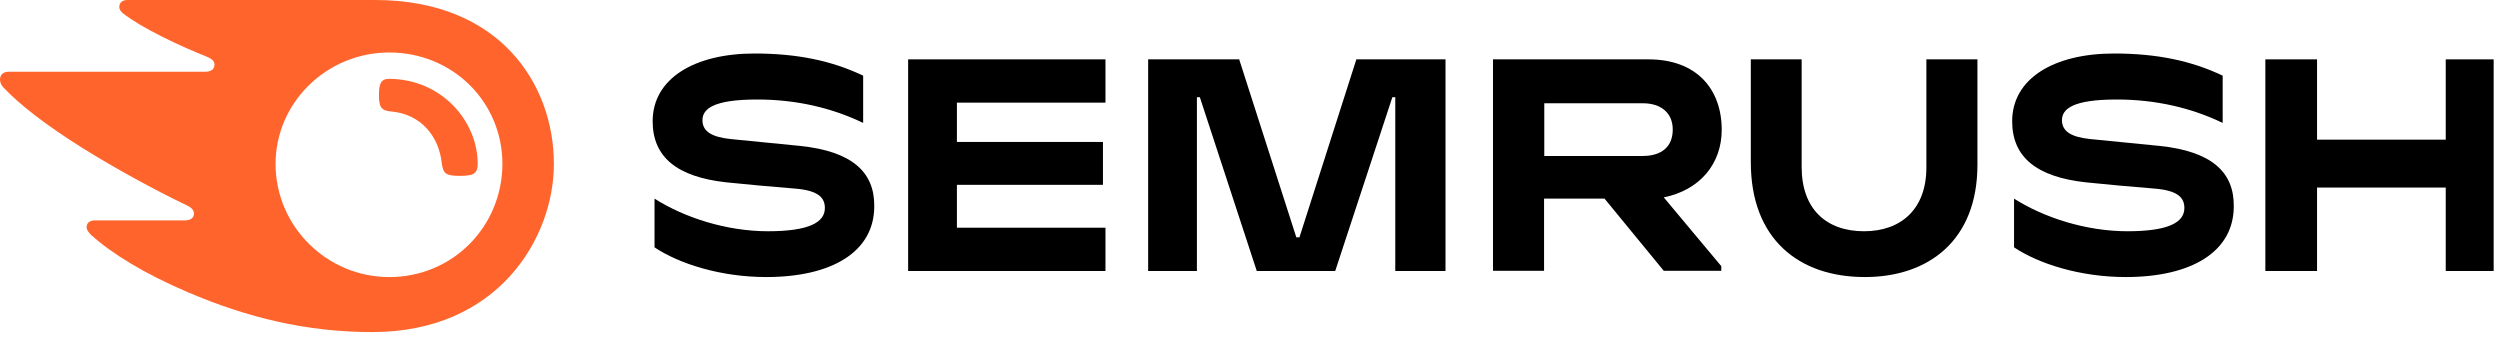 <svg width="160" height="22" viewBox="0 0 160 22" fill="none" xmlns="http://www.w3.org/2000/svg">
<path d="M110.19 8.309C110.19 5.699 108.583 3.799 105.503 3.799H95.552V17.33H98.82V12.712H102.69L106.48 17.33H110.163V17.035L106.48 12.632C108.797 12.164 110.19 10.477 110.19 8.309ZM105.141 9.982H98.834V6.609H105.141C106.306 6.609 107.056 7.225 107.056 8.296C107.056 9.393 106.333 9.982 105.141 9.982Z" fill="black"/>
<path d="M159.594 3.799H156.527V8.938H148.291V3.799H144.983V17.343H148.291V12.003H156.527V17.343H159.594V3.799Z" fill="black"/>
<path d="M86.807 3.799L83.165 15.188H82.964L79.308 3.799H73.482V17.343H76.602V6.221H76.79L80.433 17.343H85.454L89.111 6.221H89.298V17.343H92.512V3.799H86.807Z" fill="black"/>
<path d="M51.211 9.339C50.06 9.219 47.903 9.018 46.752 8.898C45.613 8.777 44.957 8.443 44.957 7.693C44.957 6.97 45.654 6.368 48.466 6.368C50.957 6.368 53.247 6.904 55.242 7.867V4.842C53.247 3.892 51.037 3.424 48.292 3.424C44.435 3.424 41.77 5.03 41.77 7.76C41.77 10.062 43.337 11.32 46.471 11.668C47.609 11.789 49.537 11.963 50.89 12.07C52.363 12.19 52.792 12.645 52.792 13.314C52.792 14.238 51.76 14.8 49.149 14.8C46.497 14.8 43.805 13.93 41.89 12.712V15.83C43.43 16.861 46.082 17.731 49.042 17.731C53.247 17.731 55.952 16.111 55.952 13.207C55.979 11.012 54.532 9.687 51.211 9.339Z" fill="black"/>
<path d="M58.121 3.799V17.343H70.75V14.573H61.242V11.829H70.589V9.085H61.242V6.569H70.75V3.799H58.121Z" fill="black"/>
<path d="M138.22 9.339C137.068 9.219 134.912 9.018 133.761 8.898C132.622 8.777 131.966 8.443 131.966 7.693C131.966 6.97 132.662 6.368 135.475 6.368C137.966 6.368 140.256 6.904 142.251 7.867V4.842C140.256 3.892 138.046 3.424 135.301 3.424C131.444 3.424 128.779 5.03 128.779 7.76C128.779 10.062 130.346 11.32 133.479 11.668C134.618 11.789 136.546 11.963 137.899 12.07C139.372 12.19 139.8 12.645 139.8 13.314C139.8 14.238 138.769 14.8 136.158 14.8C133.506 14.8 130.814 13.93 128.899 12.712V15.83C130.439 16.861 133.091 17.731 136.051 17.731C140.256 17.731 142.961 16.111 142.961 13.207C142.988 11.012 141.541 9.687 138.22 9.339Z" fill="black"/>
<path d="M123.288 3.799V10.732C123.288 13.355 121.694 14.8 119.297 14.8C116.886 14.8 115.306 13.382 115.306 10.691V3.799H112.052V10.384C112.052 15.295 115.119 17.731 119.351 17.731C123.408 17.731 126.556 15.402 126.556 10.544V3.799H123.288Z" fill="black"/>
<path d="M30.574 10.493C30.574 11.149 30.239 11.256 29.409 11.256C28.525 11.256 28.365 11.108 28.271 10.439C28.097 8.739 26.945 7.294 25.017 7.133C24.401 7.08 24.253 6.852 24.253 6.09C24.253 5.38 24.36 5.046 24.909 5.046C28.257 5.059 30.574 7.749 30.574 10.493ZM35.449 10.493C35.449 5.394 31.994 0 24.012 0H8.156C7.834 0 7.634 0.161 7.634 0.455C7.634 0.616 7.754 0.763 7.861 0.843C8.437 1.298 9.294 1.807 10.419 2.369C11.517 2.918 12.374 3.279 13.231 3.627C13.593 3.774 13.727 3.935 13.727 4.136C13.727 4.417 13.526 4.591 13.138 4.591H0.549C0.174 4.591 0 4.831 0 5.072C0 5.273 0.067 5.447 0.241 5.621C1.259 6.692 2.893 7.977 5.263 9.462C7.339 10.76 9.91 12.166 11.959 13.143C12.307 13.303 12.415 13.491 12.415 13.691C12.401 13.919 12.227 14.106 11.825 14.106H6.053C5.732 14.106 5.544 14.28 5.544 14.548C5.544 14.695 5.665 14.883 5.826 15.03C7.138 16.221 9.241 17.519 12.04 18.71C15.776 20.303 19.566 21.253 23.825 21.253C31.9 21.253 35.449 15.217 35.449 10.493ZM24.909 17.733C20.945 17.733 17.637 14.508 17.637 10.493C17.637 6.531 20.945 3.359 24.909 3.359C28.981 3.359 32.154 6.531 32.154 10.493C32.141 14.508 28.967 17.733 24.909 17.733Z" fill="#FF642D"/>
</svg>
